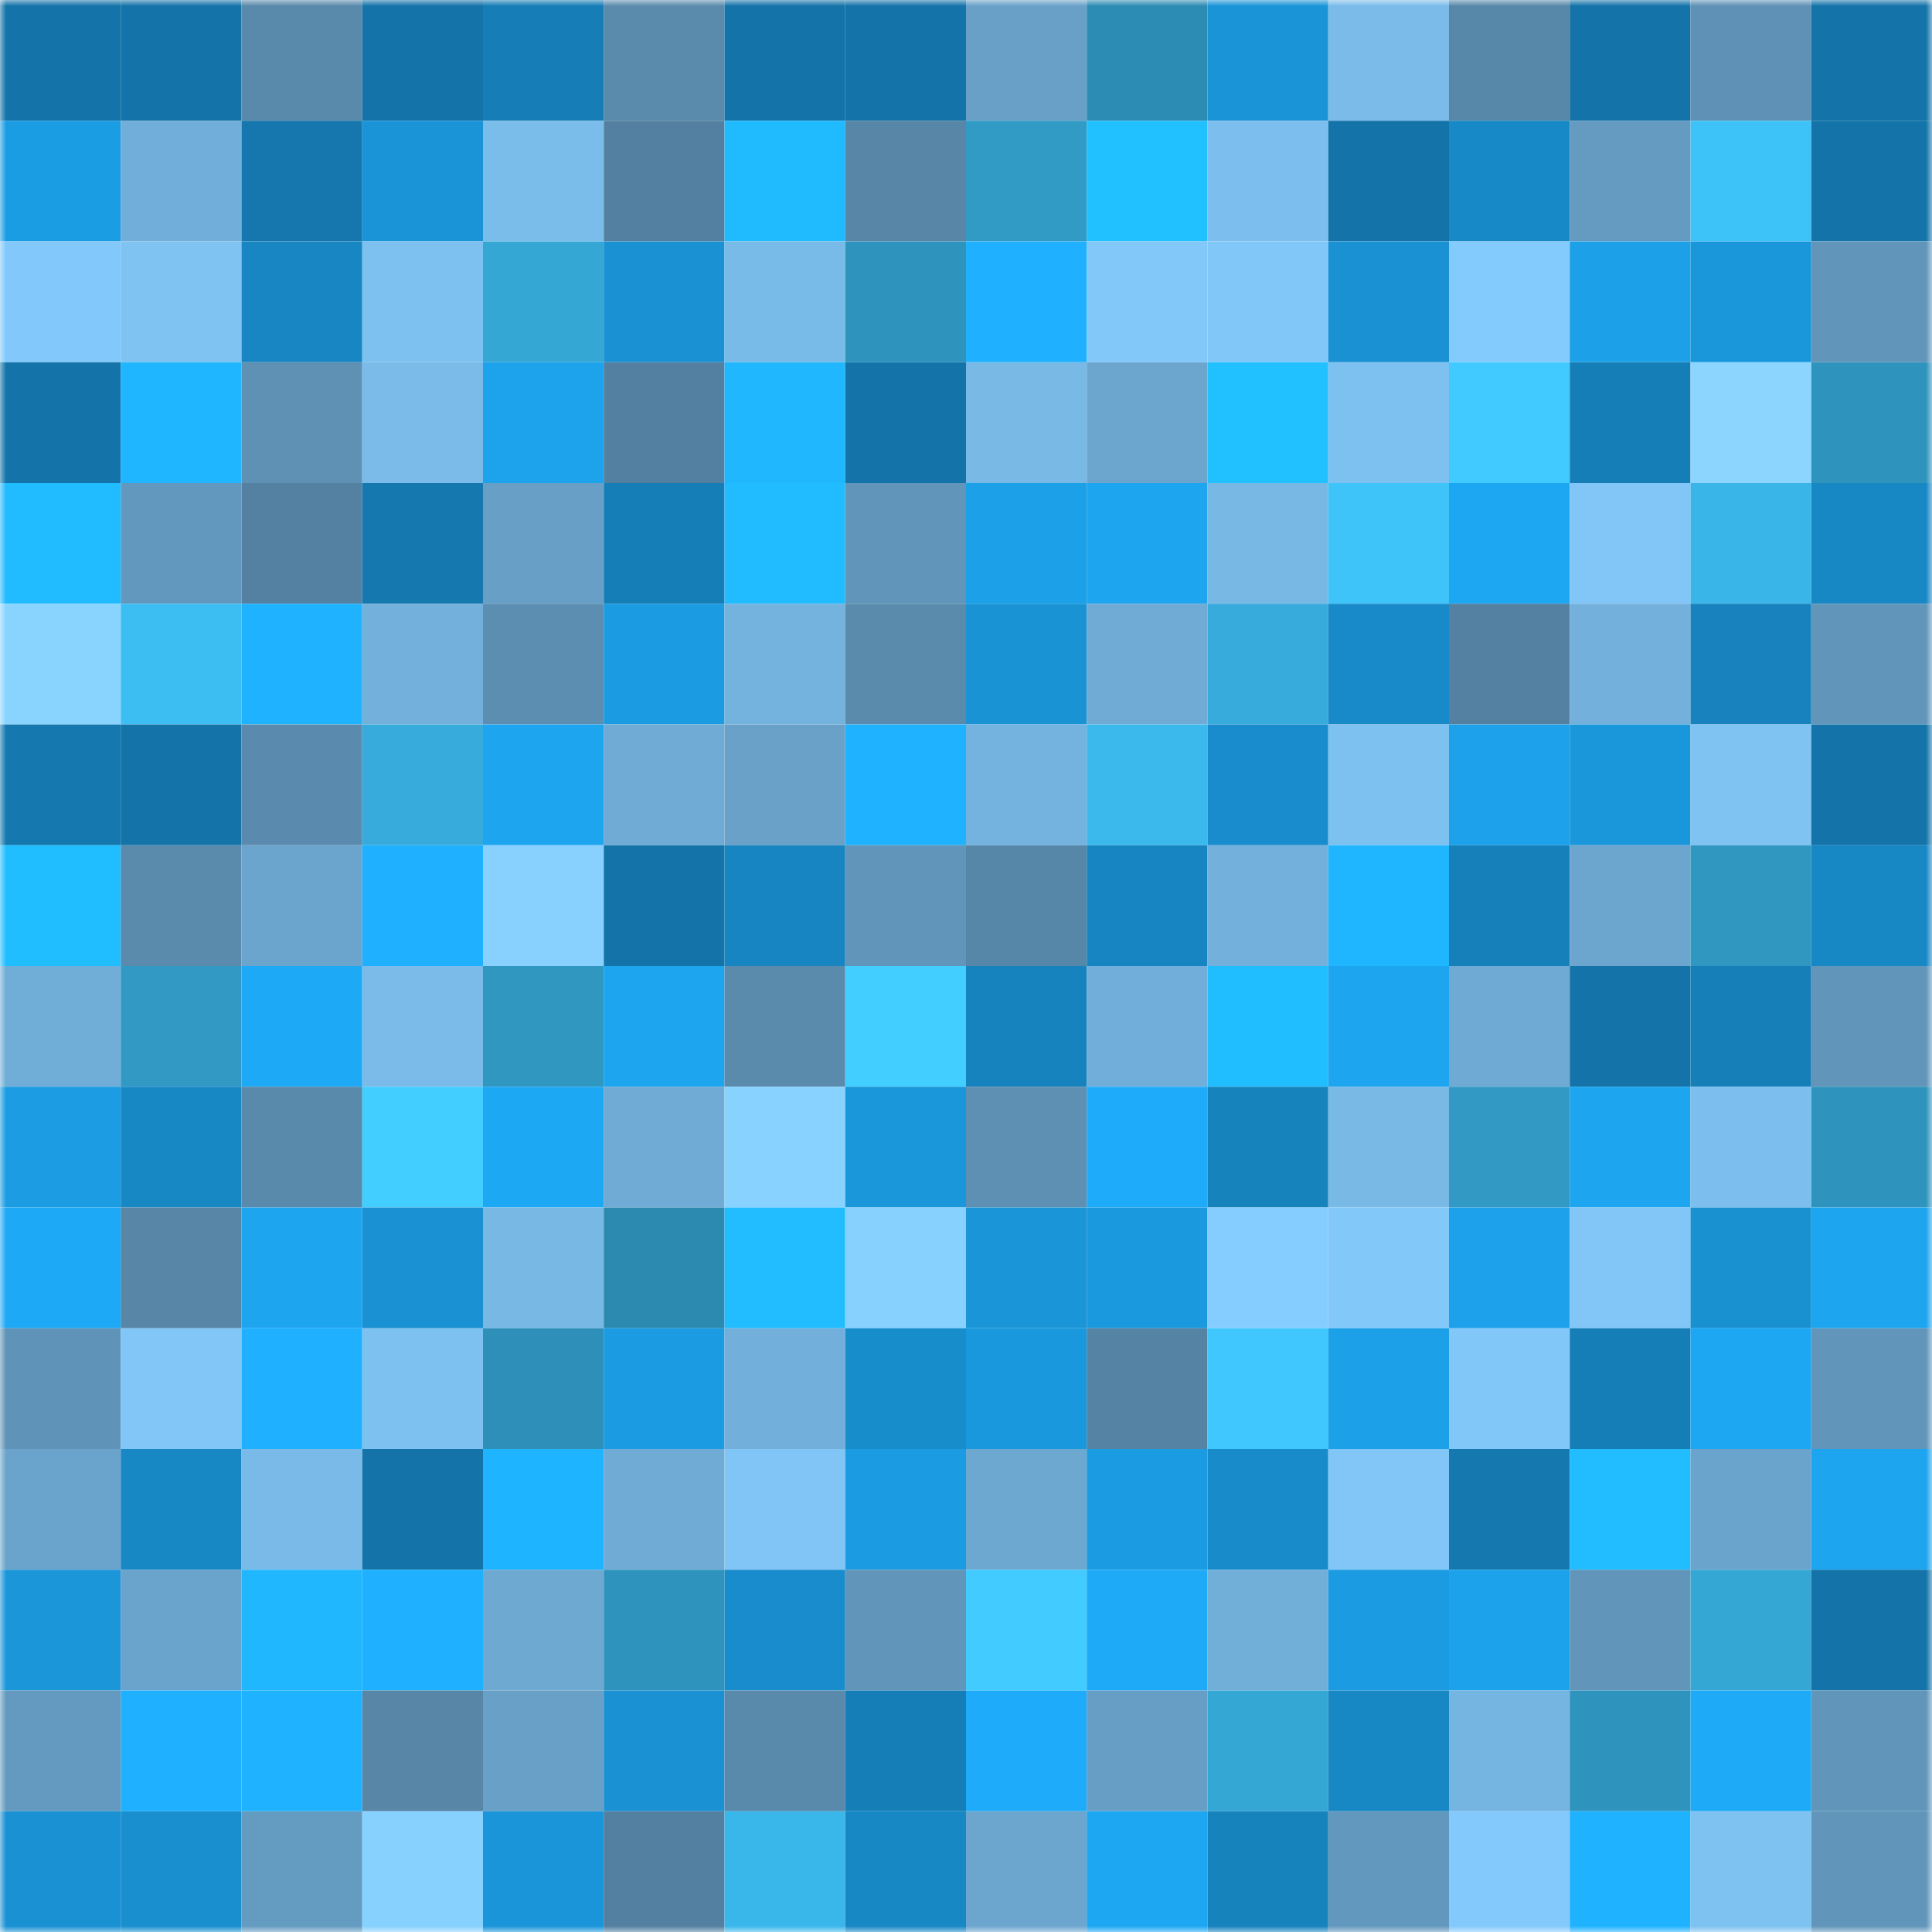 <svg viewBox="0 0 160 160" fill="none" role="img" xmlns="http://www.w3.org/2000/svg" width="240" height="240" name="ens%2C8889008.eth"><mask id="27077792" mask-type="alpha" maskUnits="userSpaceOnUse" x="0" y="0" width="160" height="160"><rect width="160" height="160" fill="#FFFFFF"></rect></mask><g mask="url(#27077792)"><rect x="0" y="0" width="10" height="10" fill="#1474a9"></rect><rect x="10" y="0" width="10" height="10" fill="#1474a9"></rect><rect x="20" y="0" width="10" height="10" fill="#5989ab"></rect><rect x="30" y="0" width="10" height="10" fill="#1474a9"></rect><rect x="40" y="0" width="10" height="10" fill="#167db6"></rect><rect x="50" y="0" width="10" height="10" fill="#5a8bad"></rect><rect x="60" y="0" width="10" height="10" fill="#1474a9"></rect><rect x="70" y="0" width="10" height="10" fill="#1474a9"></rect><rect x="80" y="0" width="10" height="10" fill="#68a0c7"></rect><rect x="90" y="0" width="10" height="10" fill="#2d8cb3"></rect><rect x="100" y="0" width="10" height="10" fill="#1a94d7"></rect><rect x="110" y="0" width="10" height="10" fill="#7abbe9"></rect><rect x="120" y="0" width="10" height="10" fill="#5888a9"></rect><rect x="130" y="0" width="10" height="10" fill="#1474a9"></rect><rect x="140" y="0" width="10" height="10" fill="#5e91b5"></rect><rect x="150" y="0" width="10" height="10" fill="#1474a9"></rect><rect x="0" y="10" width="10" height="10" fill="#1b9de4"></rect><rect x="10" y="10" width="10" height="10" fill="#71aed9"></rect><rect x="20" y="10" width="10" height="10" fill="#1577ad"></rect><rect x="30" y="10" width="10" height="10" fill="#1a94d7"></rect><rect x="40" y="10" width="10" height="10" fill="#7abcea"></rect><rect x="50" y="10" width="10" height="10" fill="#5380a0"></rect><rect x="60" y="10" width="10" height="10" fill="#20baff"></rect><rect x="70" y="10" width="10" height="10" fill="#5786a6"></rect><rect x="80" y="10" width="10" height="10" fill="#319ac5"></rect><rect x="90" y="10" width="10" height="10" fill="#21c0ff"></rect><rect x="100" y="10" width="10" height="10" fill="#7cbeed"></rect><rect x="110" y="10" width="10" height="10" fill="#1474a9"></rect><rect x="120" y="10" width="10" height="10" fill="#1889c7"></rect><rect x="130" y="10" width="10" height="10" fill="#659bc1"></rect><rect x="140" y="10" width="10" height="10" fill="#3ec3f9"></rect><rect x="150" y="10" width="10" height="10" fill="#1474a9"></rect><rect x="0" y="20" width="10" height="10" fill="#82c8fa"></rect><rect x="10" y="20" width="10" height="10" fill="#7fc3f3"></rect><rect x="20" y="20" width="10" height="10" fill="#1786c3"></rect><rect x="30" y="20" width="10" height="10" fill="#7dc1f0"></rect><rect x="40" y="20" width="10" height="10" fill="#35a7d5"></rect><rect x="50" y="20" width="10" height="10" fill="#1991d3"></rect><rect x="60" y="20" width="10" height="10" fill="#79bbe8"></rect><rect x="70" y="20" width="10" height="10" fill="#2f94bd"></rect><rect x="80" y="20" width="10" height="10" fill="#1fb0ff"></rect><rect x="90" y="20" width="10" height="10" fill="#82c9fa"></rect><rect x="100" y="20" width="10" height="10" fill="#81c7f8"></rect><rect x="110" y="20" width="10" height="10" fill="#1991d3"></rect><rect x="120" y="20" width="10" height="10" fill="#84cbfd"></rect><rect x="130" y="20" width="10" height="10" fill="#1ca0e8"></rect><rect x="140" y="20" width="10" height="10" fill="#1a97db"></rect><rect x="150" y="20" width="10" height="10" fill="#6196ba"></rect><rect x="0" y="30" width="10" height="10" fill="#1474a9"></rect><rect x="10" y="30" width="10" height="10" fill="#20b6ff"></rect><rect x="20" y="30" width="10" height="10" fill="#5e91b4"></rect><rect x="30" y="30" width="10" height="10" fill="#7abbe9"></rect><rect x="40" y="30" width="10" height="10" fill="#1ca3ec"></rect><rect x="50" y="30" width="10" height="10" fill="#5380a0"></rect><rect x="60" y="30" width="10" height="10" fill="#20b7ff"></rect><rect x="70" y="30" width="10" height="10" fill="#1474a9"></rect><rect x="80" y="30" width="10" height="10" fill="#78b9e6"></rect><rect x="90" y="30" width="10" height="10" fill="#6ca6cf"></rect><rect x="100" y="30" width="10" height="10" fill="#21c0ff"></rect><rect x="110" y="30" width="10" height="10" fill="#7dc1f0"></rect><rect x="120" y="30" width="10" height="10" fill="#40caff"></rect><rect x="130" y="30" width="10" height="10" fill="#167eb7"></rect><rect x="140" y="30" width="10" height="10" fill="#8bd5ff"></rect><rect x="150" y="30" width="10" height="10" fill="#2f94bd"></rect><rect x="0" y="40" width="10" height="10" fill="#21bbff"></rect><rect x="10" y="40" width="10" height="10" fill="#6398be"></rect><rect x="20" y="40" width="10" height="10" fill="#5481a1"></rect><rect x="30" y="40" width="10" height="10" fill="#1579b0"></rect><rect x="40" y="40" width="10" height="10" fill="#679fc6"></rect><rect x="50" y="40" width="10" height="10" fill="#167eb7"></rect><rect x="60" y="40" width="10" height="10" fill="#21bbff"></rect><rect x="70" y="40" width="10" height="10" fill="#6196ba"></rect><rect x="80" y="40" width="10" height="10" fill="#1ca0e8"></rect><rect x="90" y="40" width="10" height="10" fill="#1da5ef"></rect><rect x="100" y="40" width="10" height="10" fill="#77b8e5"></rect><rect x="110" y="40" width="10" height="10" fill="#3fc4fa"></rect><rect x="120" y="40" width="10" height="10" fill="#1da7f2"></rect><rect x="130" y="40" width="10" height="10" fill="#81c6f7"></rect><rect x="140" y="40" width="10" height="10" fill="#3ab5e7"></rect><rect x="150" y="40" width="10" height="10" fill="#1888c5"></rect><rect x="0" y="50" width="10" height="10" fill="#89d4ff"></rect><rect x="10" y="50" width="10" height="10" fill="#3dbef3"></rect><rect x="20" y="50" width="10" height="10" fill="#1fb3ff"></rect><rect x="30" y="50" width="10" height="10" fill="#73b1dc"></rect><rect x="40" y="50" width="10" height="10" fill="#5c8eb1"></rect><rect x="50" y="50" width="10" height="10" fill="#1b9be1"></rect><rect x="60" y="50" width="10" height="10" fill="#74b3de"></rect><rect x="70" y="50" width="10" height="10" fill="#5a8bad"></rect><rect x="80" y="50" width="10" height="10" fill="#1a93d5"></rect><rect x="90" y="50" width="10" height="10" fill="#6fabd5"></rect><rect x="100" y="50" width="10" height="10" fill="#37abdb"></rect><rect x="110" y="50" width="10" height="10" fill="#188ac9"></rect><rect x="120" y="50" width="10" height="10" fill="#5481a1"></rect><rect x="130" y="50" width="10" height="10" fill="#73b1dc"></rect><rect x="140" y="50" width="10" height="10" fill="#1782bd"></rect><rect x="150" y="50" width="10" height="10" fill="#6196ba"></rect><rect x="0" y="60" width="10" height="10" fill="#1579b0"></rect><rect x="10" y="60" width="10" height="10" fill="#1474a9"></rect><rect x="20" y="60" width="10" height="10" fill="#5a8bae"></rect><rect x="30" y="60" width="10" height="10" fill="#37acdc"></rect><rect x="40" y="60" width="10" height="10" fill="#1da5ef"></rect><rect x="50" y="60" width="10" height="10" fill="#6fabd5"></rect><rect x="60" y="60" width="10" height="10" fill="#69a1c9"></rect><rect x="70" y="60" width="10" height="10" fill="#1fb3ff"></rect><rect x="80" y="60" width="10" height="10" fill="#74b3df"></rect><rect x="90" y="60" width="10" height="10" fill="#3bb9ed"></rect><rect x="100" y="60" width="10" height="10" fill="#188ccc"></rect><rect x="110" y="60" width="10" height="10" fill="#7dc1f0"></rect><rect x="120" y="60" width="10" height="10" fill="#1ca1ea"></rect><rect x="130" y="60" width="10" height="10" fill="#1a96da"></rect><rect x="140" y="60" width="10" height="10" fill="#7fc3f3"></rect><rect x="150" y="60" width="10" height="10" fill="#1474a9"></rect><rect x="0" y="70" width="10" height="10" fill="#21beff"></rect><rect x="10" y="70" width="10" height="10" fill="#5a8bad"></rect><rect x="20" y="70" width="10" height="10" fill="#6ba4cc"></rect><rect x="30" y="70" width="10" height="10" fill="#1fb1ff"></rect><rect x="40" y="70" width="10" height="10" fill="#88d1ff"></rect><rect x="50" y="70" width="10" height="10" fill="#1474a9"></rect><rect x="60" y="70" width="10" height="10" fill="#1785c1"></rect><rect x="70" y="70" width="10" height="10" fill="#6196ba"></rect><rect x="80" y="70" width="10" height="10" fill="#5787a8"></rect><rect x="90" y="70" width="10" height="10" fill="#1785c1"></rect><rect x="100" y="70" width="10" height="10" fill="#73b1dc"></rect><rect x="110" y="70" width="10" height="10" fill="#20b6ff"></rect><rect x="120" y="70" width="10" height="10" fill="#1680ba"></rect><rect x="130" y="70" width="10" height="10" fill="#6ca6cf"></rect><rect x="140" y="70" width="10" height="10" fill="#3097c1"></rect><rect x="150" y="70" width="10" height="10" fill="#1888c5"></rect><rect x="0" y="80" width="10" height="10" fill="#70add7"></rect><rect x="10" y="80" width="10" height="10" fill="#3199c4"></rect><rect x="20" y="80" width="10" height="10" fill="#1da9f5"></rect><rect x="30" y="80" width="10" height="10" fill="#7abbe9"></rect><rect x="40" y="80" width="10" height="10" fill="#3097c0"></rect><rect x="50" y="80" width="10" height="10" fill="#1da5ef"></rect><rect x="60" y="80" width="10" height="10" fill="#5a8bad"></rect><rect x="70" y="80" width="10" height="10" fill="#42ceff"></rect><rect x="80" y="80" width="10" height="10" fill="#1783be"></rect><rect x="90" y="80" width="10" height="10" fill="#71aed9"></rect><rect x="100" y="80" width="10" height="10" fill="#21beff"></rect><rect x="110" y="80" width="10" height="10" fill="#1da5ef"></rect><rect x="120" y="80" width="10" height="10" fill="#6eaad4"></rect><rect x="130" y="80" width="10" height="10" fill="#1474a9"></rect><rect x="140" y="80" width="10" height="10" fill="#167fb8"></rect><rect x="150" y="80" width="10" height="10" fill="#6196ba"></rect><rect x="0" y="90" width="10" height="10" fill="#1b9ce3"></rect><rect x="10" y="90" width="10" height="10" fill="#1888c5"></rect><rect x="20" y="90" width="10" height="10" fill="#5989ab"></rect><rect x="30" y="90" width="10" height="10" fill="#42ceff"></rect><rect x="40" y="90" width="10" height="10" fill="#1da8f4"></rect><rect x="50" y="90" width="10" height="10" fill="#6fabd5"></rect><rect x="60" y="90" width="10" height="10" fill="#88d2ff"></rect><rect x="70" y="90" width="10" height="10" fill="#1a96da"></rect><rect x="80" y="90" width="10" height="10" fill="#5d90b3"></rect><rect x="90" y="90" width="10" height="10" fill="#1eacfa"></rect><rect x="100" y="90" width="10" height="10" fill="#1783bd"></rect><rect x="110" y="90" width="10" height="10" fill="#78b9e6"></rect><rect x="120" y="90" width="10" height="10" fill="#3199c3"></rect><rect x="130" y="90" width="10" height="10" fill="#1da5ef"></rect><rect x="140" y="90" width="10" height="10" fill="#7cbfee"></rect><rect x="150" y="90" width="10" height="10" fill="#2f94bd"></rect><rect x="0" y="100" width="10" height="10" fill="#1da9f5"></rect><rect x="10" y="100" width="10" height="10" fill="#5786a6"></rect><rect x="20" y="100" width="10" height="10" fill="#1da5f0"></rect><rect x="30" y="100" width="10" height="10" fill="#1991d3"></rect><rect x="40" y="100" width="10" height="10" fill="#78b8e5"></rect><rect x="50" y="100" width="10" height="10" fill="#2c89b0"></rect><rect x="60" y="100" width="10" height="10" fill="#21bdff"></rect><rect x="70" y="100" width="10" height="10" fill="#87d1ff"></rect><rect x="80" y="100" width="10" height="10" fill="#1a95d8"></rect><rect x="90" y="100" width="10" height="10" fill="#1b99de"></rect><rect x="100" y="100" width="10" height="10" fill="#85cdff"></rect><rect x="110" y="100" width="10" height="10" fill="#82c9fa"></rect><rect x="120" y="100" width="10" height="10" fill="#1ca1ea"></rect><rect x="130" y="100" width="10" height="10" fill="#81c6f7"></rect><rect x="140" y="100" width="10" height="10" fill="#1990d0"></rect><rect x="150" y="100" width="10" height="10" fill="#1da5ef"></rect><rect x="0" y="110" width="10" height="10" fill="#6093b8"></rect><rect x="10" y="110" width="10" height="10" fill="#81c6f7"></rect><rect x="20" y="110" width="10" height="10" fill="#1fb1ff"></rect><rect x="30" y="110" width="10" height="10" fill="#7dc1f0"></rect><rect x="40" y="110" width="10" height="10" fill="#2e90b8"></rect><rect x="50" y="110" width="10" height="10" fill="#1b9be1"></rect><rect x="60" y="110" width="10" height="10" fill="#72b0db"></rect><rect x="70" y="110" width="10" height="10" fill="#188dcc"></rect><rect x="80" y="110" width="10" height="10" fill="#1a98dd"></rect><rect x="90" y="110" width="10" height="10" fill="#5583a3"></rect><rect x="100" y="110" width="10" height="10" fill="#3fc7fe"></rect><rect x="110" y="110" width="10" height="10" fill="#1ca0e8"></rect><rect x="120" y="110" width="10" height="10" fill="#81c7f8"></rect><rect x="130" y="110" width="10" height="10" fill="#167eb7"></rect><rect x="140" y="110" width="10" height="10" fill="#1da7f3"></rect><rect x="150" y="110" width="10" height="10" fill="#6196ba"></rect><rect x="0" y="120" width="10" height="10" fill="#6aa3cb"></rect><rect x="10" y="120" width="10" height="10" fill="#1888c5"></rect><rect x="20" y="120" width="10" height="10" fill="#79bae8"></rect><rect x="30" y="120" width="10" height="10" fill="#1474a9"></rect><rect x="40" y="120" width="10" height="10" fill="#1fb4ff"></rect><rect x="50" y="120" width="10" height="10" fill="#6fabd5"></rect><rect x="60" y="120" width="10" height="10" fill="#80c5f5"></rect><rect x="70" y="120" width="10" height="10" fill="#1b9be1"></rect><rect x="80" y="120" width="10" height="10" fill="#6da8d1"></rect><rect x="90" y="120" width="10" height="10" fill="#1b9be1"></rect><rect x="100" y="120" width="10" height="10" fill="#188bca"></rect><rect x="110" y="120" width="10" height="10" fill="#81c6f7"></rect><rect x="120" y="120" width="10" height="10" fill="#1579af"></rect><rect x="130" y="120" width="10" height="10" fill="#21bdff"></rect><rect x="140" y="120" width="10" height="10" fill="#6aa4cc"></rect><rect x="150" y="120" width="10" height="10" fill="#1da5ef"></rect><rect x="0" y="130" width="10" height="10" fill="#1a96d9"></rect><rect x="10" y="130" width="10" height="10" fill="#6aa3cb"></rect><rect x="20" y="130" width="10" height="10" fill="#20b7ff"></rect><rect x="30" y="130" width="10" height="10" fill="#1fb1ff"></rect><rect x="40" y="130" width="10" height="10" fill="#6ea9d2"></rect><rect x="50" y="130" width="10" height="10" fill="#2f94bd"></rect><rect x="60" y="130" width="10" height="10" fill="#188ccc"></rect><rect x="70" y="130" width="10" height="10" fill="#6196ba"></rect><rect x="80" y="130" width="10" height="10" fill="#41cbff"></rect><rect x="90" y="130" width="10" height="10" fill="#1eaaf6"></rect><rect x="100" y="130" width="10" height="10" fill="#71afd9"></rect><rect x="110" y="130" width="10" height="10" fill="#1b9be1"></rect><rect x="120" y="130" width="10" height="10" fill="#1ca2eb"></rect><rect x="130" y="130" width="10" height="10" fill="#6196ba"></rect><rect x="140" y="130" width="10" height="10" fill="#35a7d5"></rect><rect x="150" y="130" width="10" height="10" fill="#1474a9"></rect><rect x="0" y="140" width="10" height="10" fill="#649ac0"></rect><rect x="10" y="140" width="10" height="10" fill="#1fb1ff"></rect><rect x="20" y="140" width="10" height="10" fill="#1fb3ff"></rect><rect x="30" y="140" width="10" height="10" fill="#5786a6"></rect><rect x="40" y="140" width="10" height="10" fill="#68a0c7"></rect><rect x="50" y="140" width="10" height="10" fill="#1991d3"></rect><rect x="60" y="140" width="10" height="10" fill="#5989ab"></rect><rect x="70" y="140" width="10" height="10" fill="#167eb7"></rect><rect x="80" y="140" width="10" height="10" fill="#1eacfa"></rect><rect x="90" y="140" width="10" height="10" fill="#669ec5"></rect><rect x="100" y="140" width="10" height="10" fill="#35a7d5"></rect><rect x="110" y="140" width="10" height="10" fill="#1888c5"></rect><rect x="120" y="140" width="10" height="10" fill="#75b5e1"></rect><rect x="130" y="140" width="10" height="10" fill="#2f94bd"></rect><rect x="140" y="140" width="10" height="10" fill="#1eaaf6"></rect><rect x="150" y="140" width="10" height="10" fill="#6196ba"></rect><rect x="0" y="150" width="10" height="10" fill="#1991d3"></rect><rect x="10" y="150" width="10" height="10" fill="#198fd0"></rect><rect x="20" y="150" width="10" height="10" fill="#649bc1"></rect><rect x="30" y="150" width="10" height="10" fill="#87d1ff"></rect><rect x="40" y="150" width="10" height="10" fill="#1a95d9"></rect><rect x="50" y="150" width="10" height="10" fill="#5380a0"></rect><rect x="60" y="150" width="10" height="10" fill="#3ab7ea"></rect><rect x="70" y="150" width="10" height="10" fill="#1888c5"></rect><rect x="80" y="150" width="10" height="10" fill="#6ca6cf"></rect><rect x="90" y="150" width="10" height="10" fill="#1da7f3"></rect><rect x="100" y="150" width="10" height="10" fill="#1783bd"></rect><rect x="110" y="150" width="10" height="10" fill="#6398be"></rect><rect x="120" y="150" width="10" height="10" fill="#83c9fb"></rect><rect x="130" y="150" width="10" height="10" fill="#1fb3ff"></rect><rect x="140" y="150" width="10" height="10" fill="#7ec2f1"></rect><rect x="150" y="150" width="10" height="10" fill="#6196ba"></rect></g></svg>